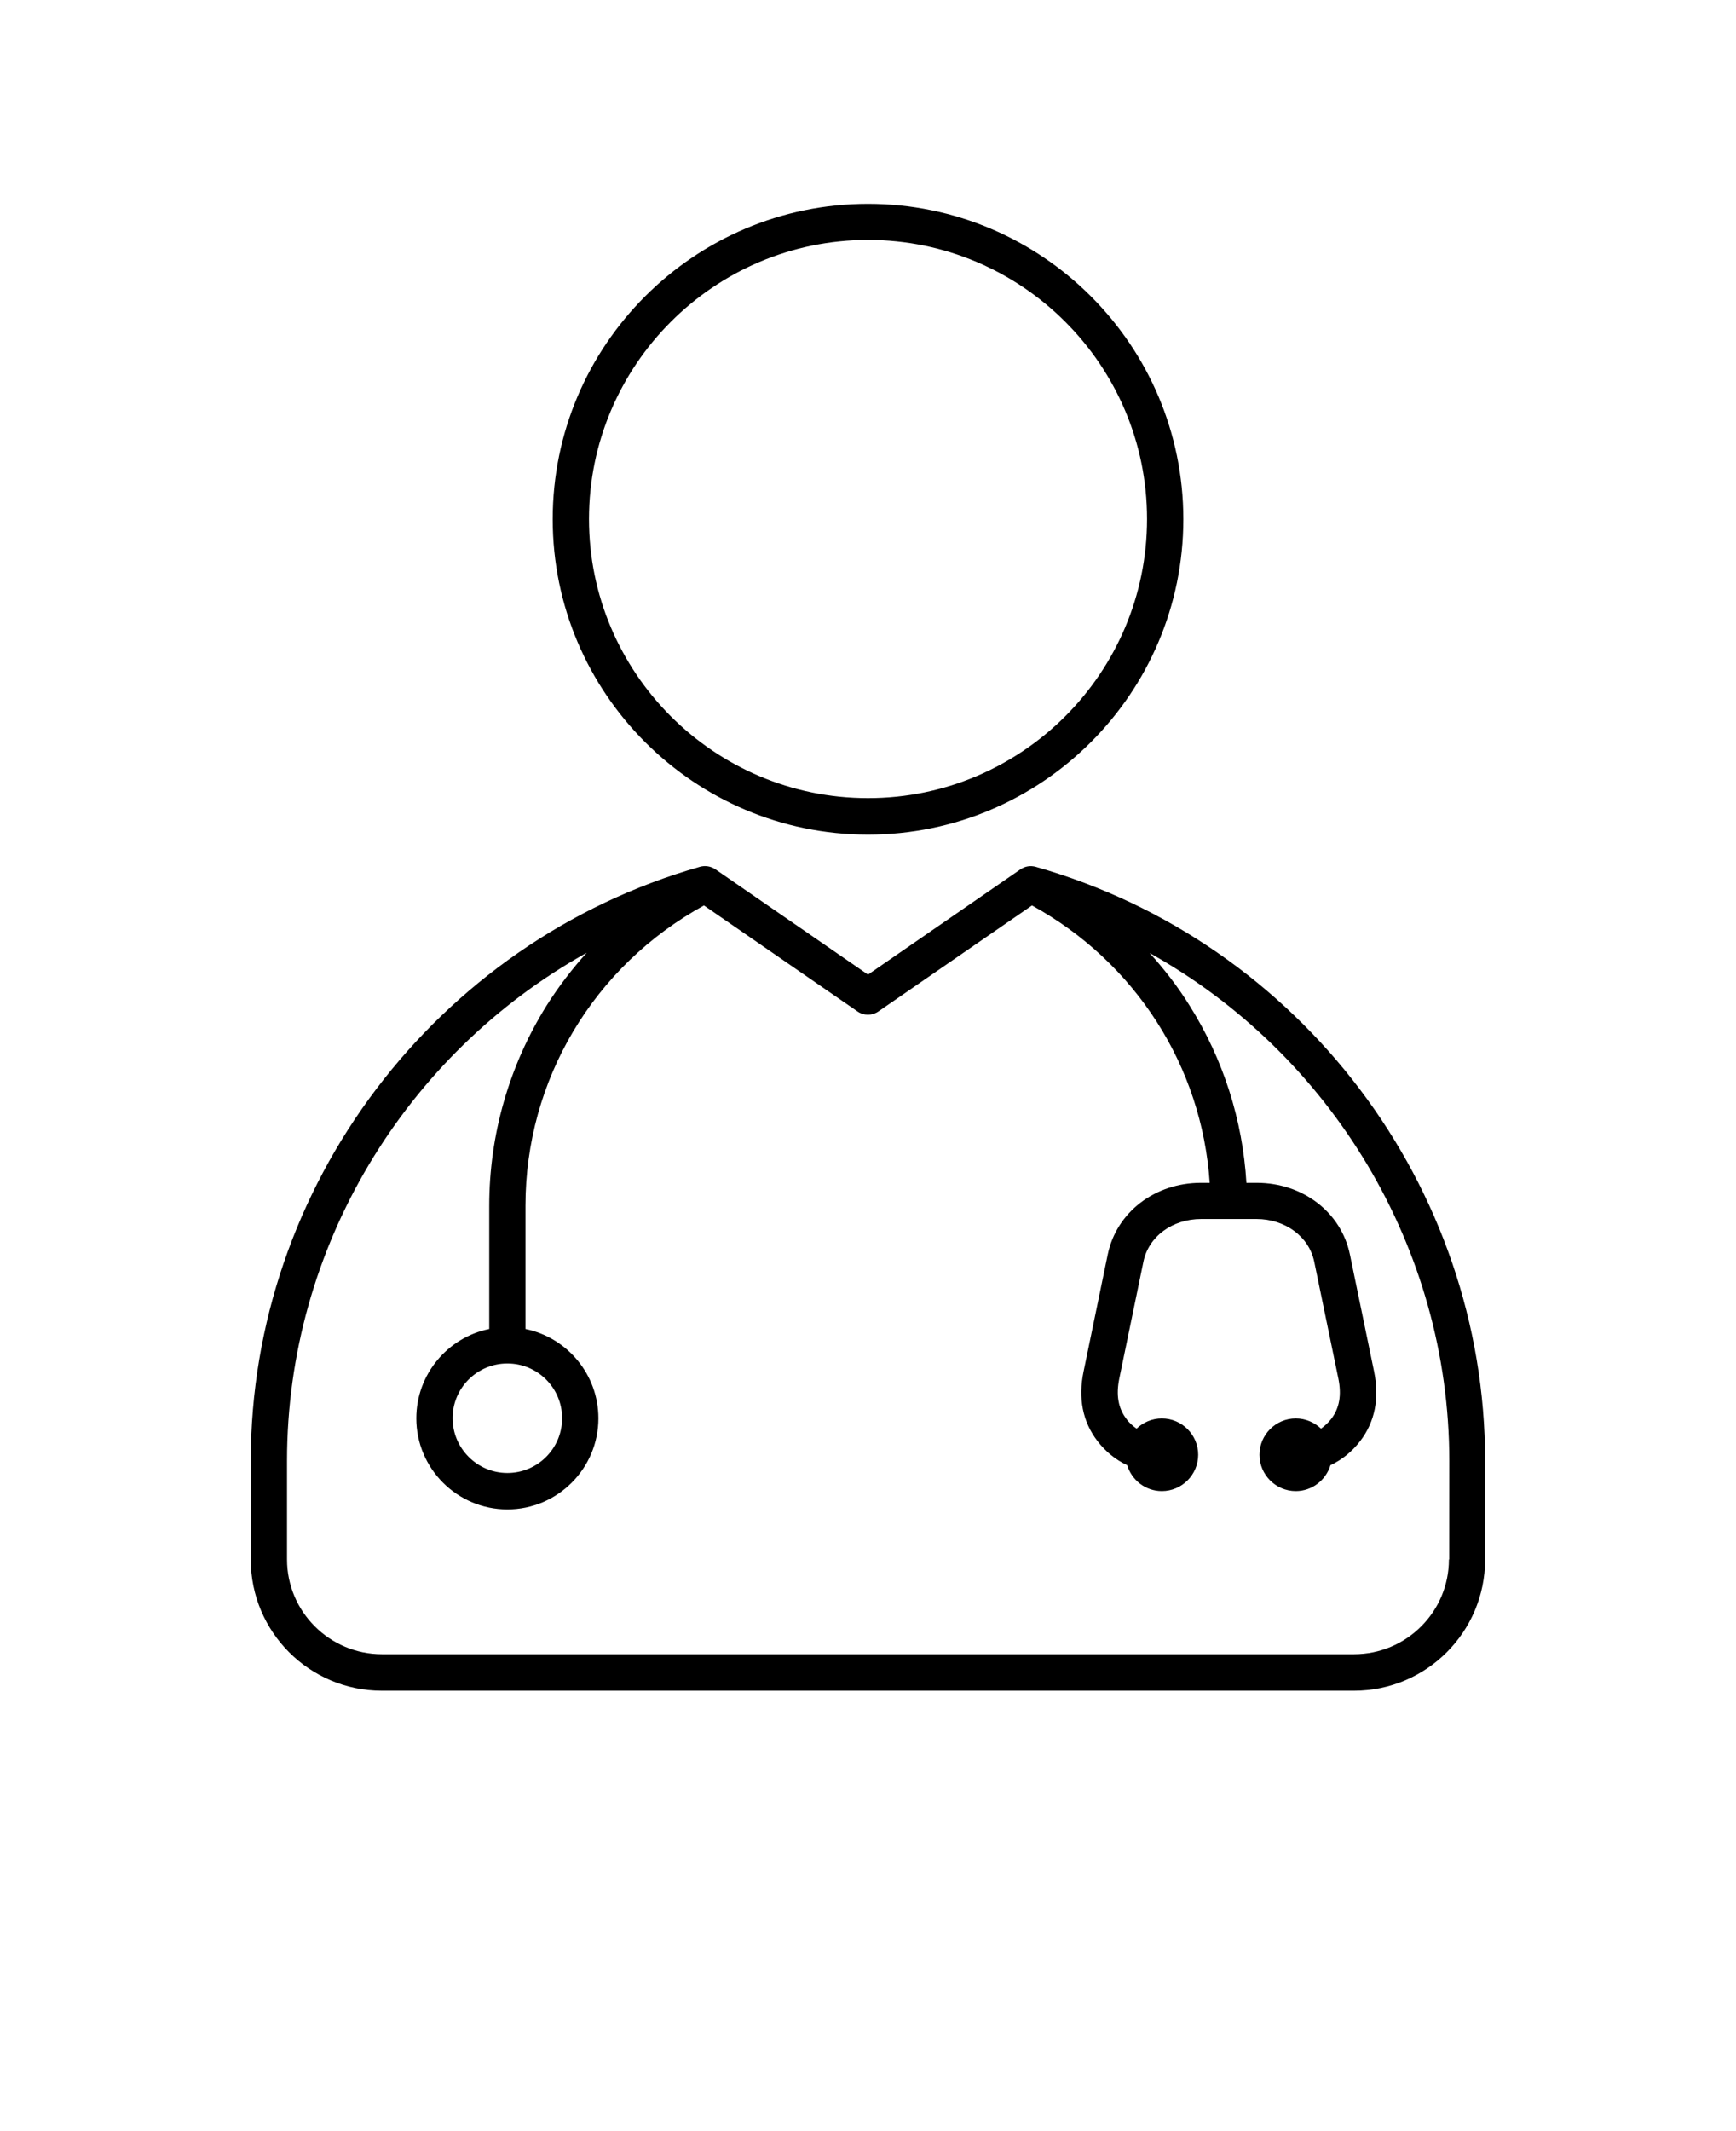 <svg xmlns="http://www.w3.org/2000/svg" viewBox="-5.0 -10.0 110.0 135.0"><path d="m60.629 44.91c-0.328-0.09-0.68-0.039-0.969 0.16l-9.66 6.668-9.672-6.672c-0.281-0.191-0.641-0.25-0.969-0.16-16.758 4.773-28.469 20.242-28.469 37.633v6.262c0 4.578 3.719 8.301 8.301 8.301h61.609c4.578 0 8.301-3.719 8.301-8.301v-6.262c0.008-17.391-11.703-32.859-28.473-37.629zm26.18 43.879c0 3.309-2.691 6-6.012 6h-61.598c-3.309 0-6.012-2.691-6.012-6v-6.262c0-13.5 7.5-25.77 18.988-32.172-0.93 1.031-1.781 2.141-2.531 3.328-2.383 3.816-3.644 8.207-3.644 12.695v7.809c-2.629 0.531-4.621 2.871-4.621 5.66 0 3.18 2.59 5.769 5.769 5.769 3.18 0 5.769-2.59 5.769-5.769 0-2.789-1.988-5.121-4.621-5.66v-7.809c0-7.961 4.32-15.18 11.309-19.02l9.738 6.719c0.391 0.27 0.91 0.27 1.309 0l9.738-6.719c6.559 3.602 10.77 10.191 11.262 17.57h-0.551c-2.93 0-5.359 1.871-5.91 4.539l-1.531 7.41c-0.352 1.699-0.059 3.18 0.871 4.398 0.52 0.68 1.16 1.199 1.891 1.539 0.289 0.949 1.16 1.641 2.199 1.641 1.27 0 2.301-1.039 2.301-2.301 0-1.27-1.039-2.301-2.301-2.301-0.621 0-1.191 0.25-1.602 0.648-0.238-0.172-0.461-0.359-0.648-0.621-0.52-0.68-0.66-1.512-0.449-2.551l1.531-7.41c0.328-1.59 1.828-2.699 3.66-2.699h3.5c1.82 0 3.328 1.109 3.66 2.699l1.531 7.41c0.211 1.039 0.07 1.871-0.449 2.551-0.191 0.25-0.422 0.449-0.648 0.621-0.422-0.398-0.98-0.648-1.602-0.648-1.27 0-2.301 1.039-2.301 2.301 0 1.27 1.039 2.301 2.301 2.301 1.039 0 1.91-0.699 2.199-1.641 0.73-0.34 1.371-0.859 1.891-1.539 0.93-1.219 1.219-2.699 0.871-4.398l-1.531-7.41c-0.551-2.672-2.981-4.539-5.91-4.539h-0.648c-0.238-3.981-1.469-7.84-3.602-11.23-0.738-1.191-1.602-2.301-2.531-3.328 11.48 6.398 18.988 18.672 18.988 32.172l-0.004 6.246zm-59.66-12.418c1.922 0 3.469 1.559 3.469 3.469 0 1.922-1.559 3.469-3.469 3.469-1.91 0-3.469-1.559-3.469-3.469-0.008-1.91 1.551-3.469 3.469-3.469zm22.852-33.5c11.02 0 19.98-8.961 19.98-19.98s-8.961-19.98-19.98-19.98-19.98 8.961-19.98 19.98 8.961 19.98 19.98 19.98zm0-37.672c9.75 0 17.68 7.93 17.68 17.68s-7.93 17.68-17.68 17.68-17.68-7.93-17.68-17.68c0-9.738 7.93-17.68 17.68-17.68z"></path></svg>